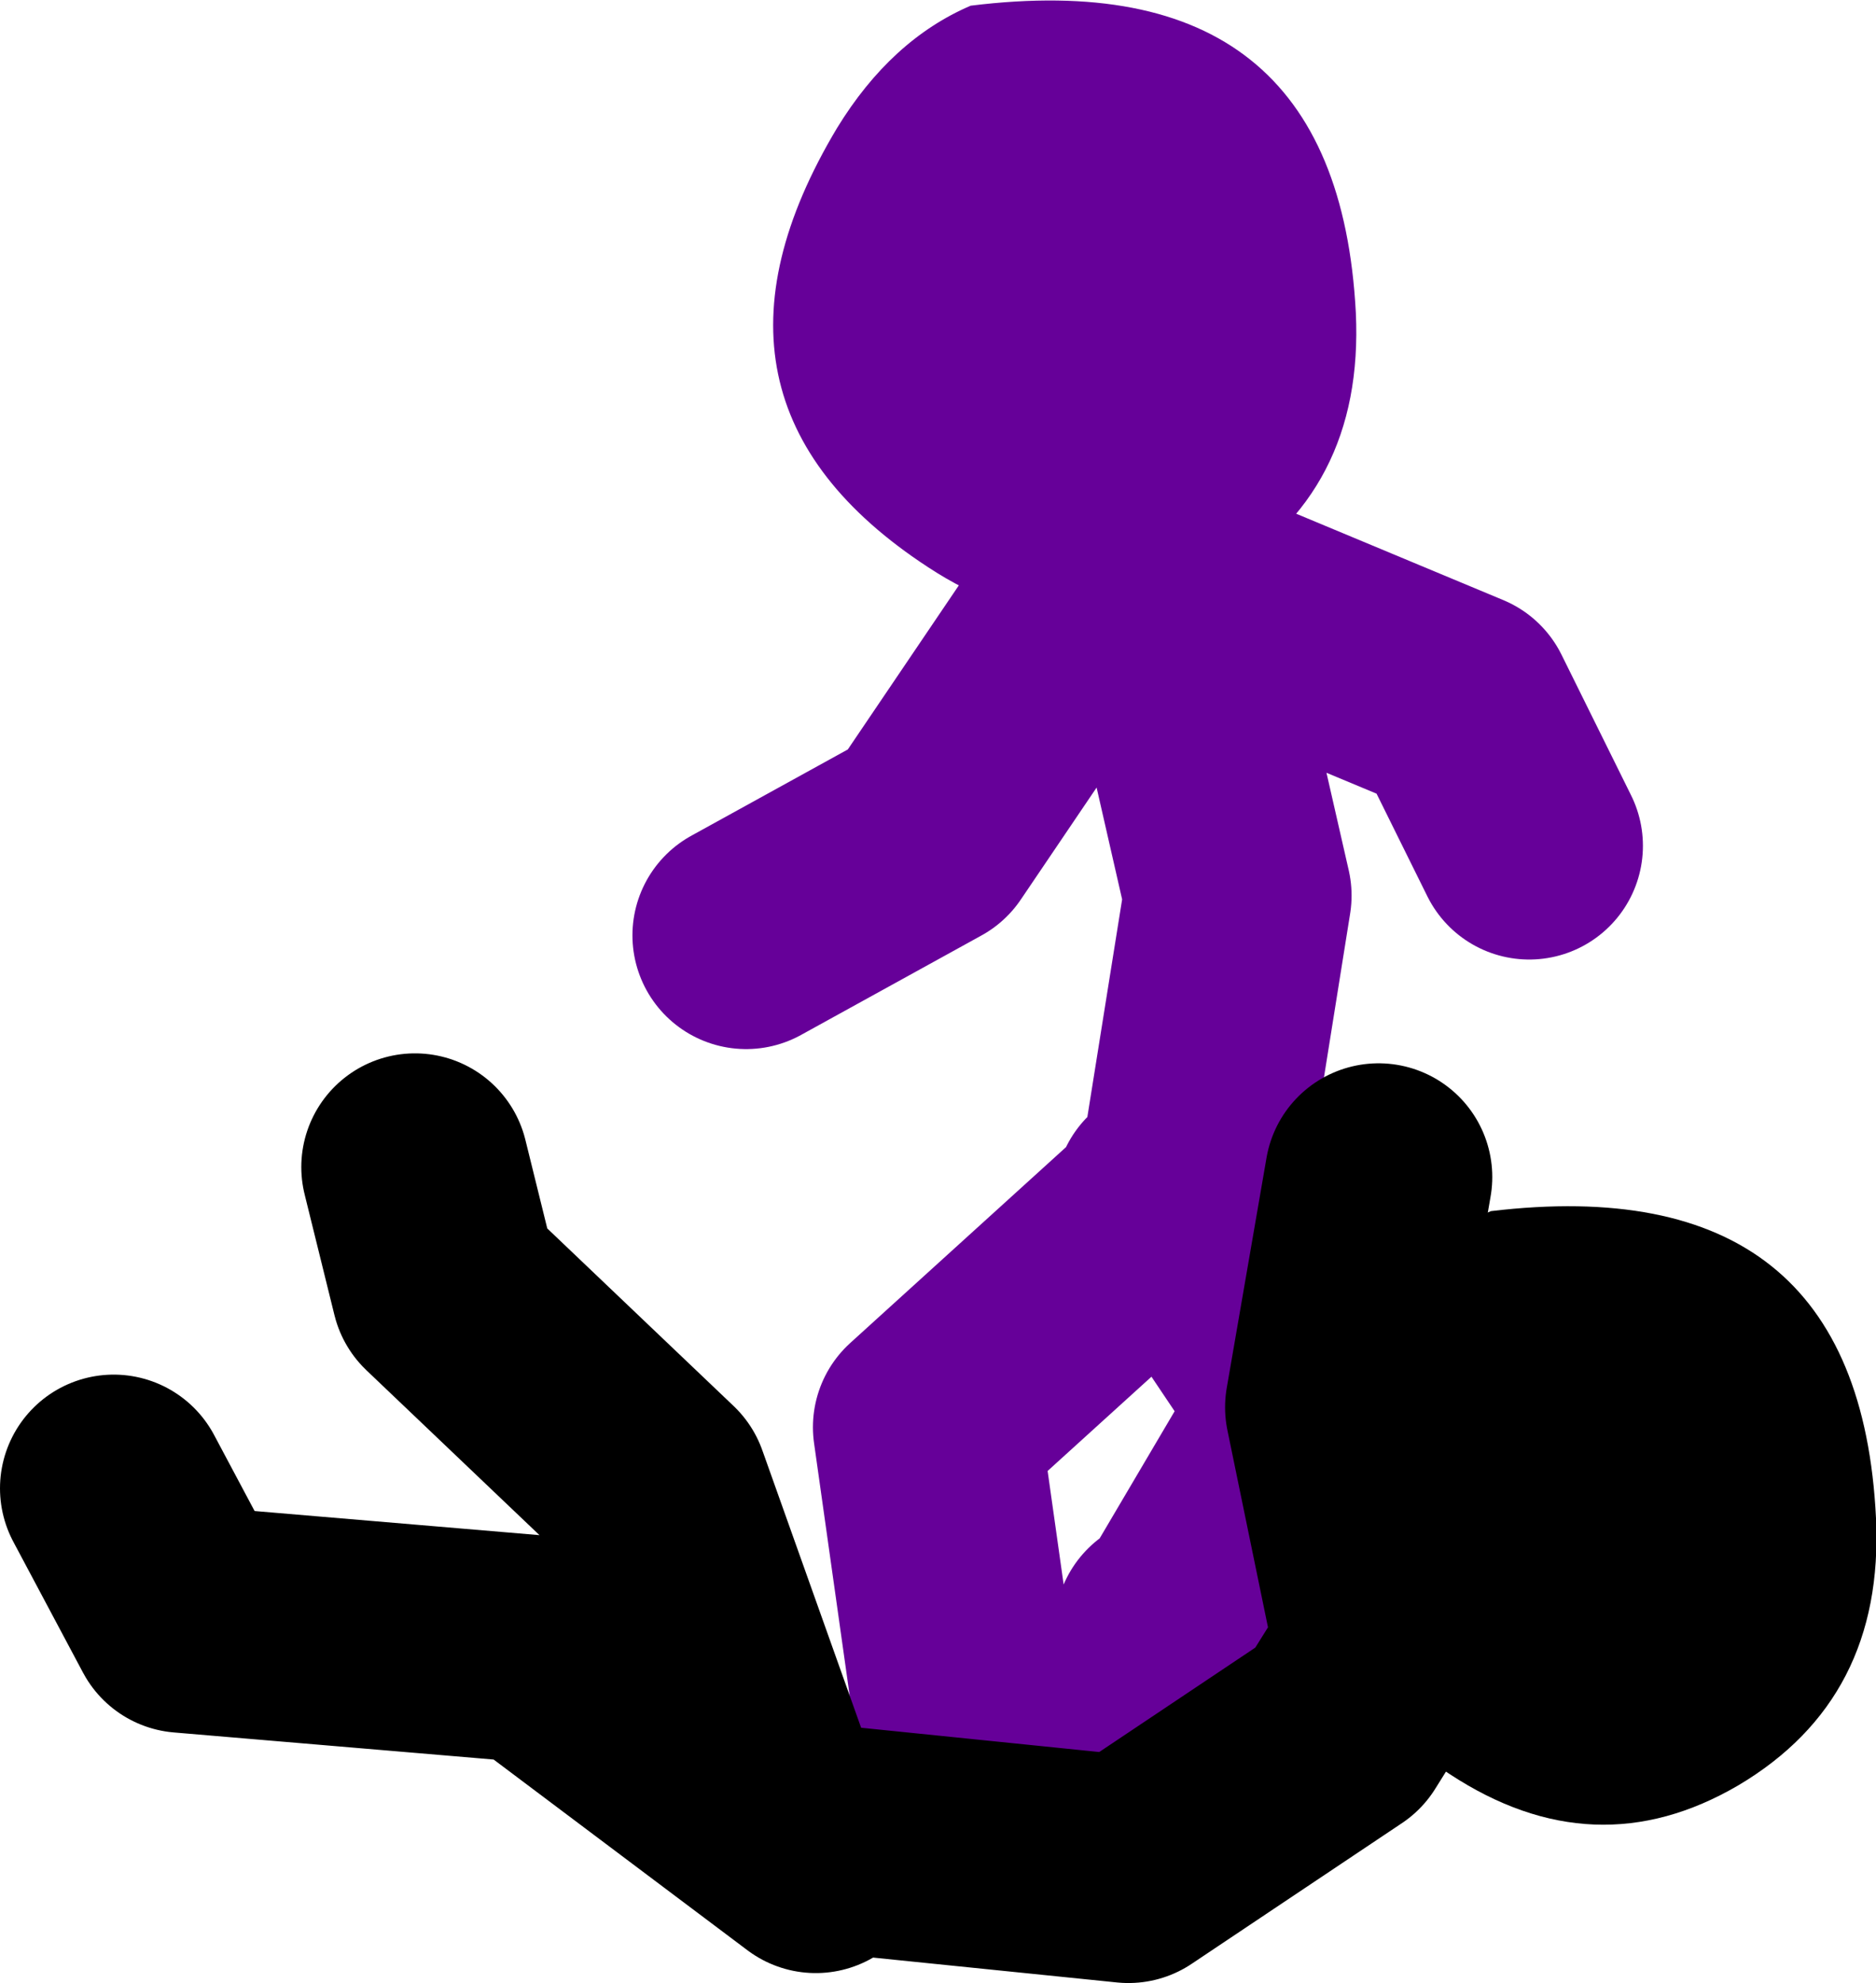 <?xml version="1.0" encoding="UTF-8" standalone="no"?>
<svg xmlns:xlink="http://www.w3.org/1999/xlink" height="69.75px" width="66.0px" xmlns="http://www.w3.org/2000/svg">
  <g transform="matrix(1.0, 0.0, 0.0, 1.0, 150.0, -21.7)">
    <path d="M-123.75 54.6 L-117.4 51.1 -110.7 41.2 -110.4 41.6 -98.65 46.5 -96.2 51.45 M-108.2 64.15 L-106.45 53.2 -108.55 44.0 -110.4 41.6 M-108.9 79.0 L-108.2 82.15 M-108.9 63.8 L-108.75 64.05 -103.95 71.2 -108.55 79.0 M-115.65 84.3 L-117.4 71.9 -108.75 64.05 M-120.2 85.35 L-116.7 85.35" fill="none" stroke="#660099" stroke-linecap="round" stroke-linejoin="round" stroke-width="8.0"/>
    <path d="M-102.3 32.7 Q-102.0 39.05 -107.15 42.05 -112.25 45.0 -117.35 41.65 -126.3 35.8 -120.55 26.2 -118.65 23.1 -115.85 21.9 -102.95 20.3 -102.3 32.7" fill="#660099" fill-rule="evenodd" stroke="none"/>
    <path d="M-123.05 85.0 L-126.95 74.05 -134.35 67.0 -135.4 62.75 M-121.3 87.1 L-131.15 79.7 -143.55 78.65 -146.0 74.05 M-99.05 79.35 L-94.45 71.2 -89.15 70.85 M-120.6 86.4 L-110.3 87.45 -102.9 82.5 -101.15 79.7 -102.9 71.2 -101.5 63.1" fill="none" stroke="#000000" stroke-linecap="round" stroke-linejoin="round" stroke-width="8.0"/>
    <path d="M-84.0 75.1 Q-83.7 81.45 -88.85 84.5 -93.9 87.45 -99.0 84.1 -107.95 78.2 -102.2 68.6 -100.35 65.5 -97.55 64.3 -84.6 62.75 -84.0 75.1" fill="#000000" fill-rule="evenodd" stroke="none"/>
  </g>
</svg>
